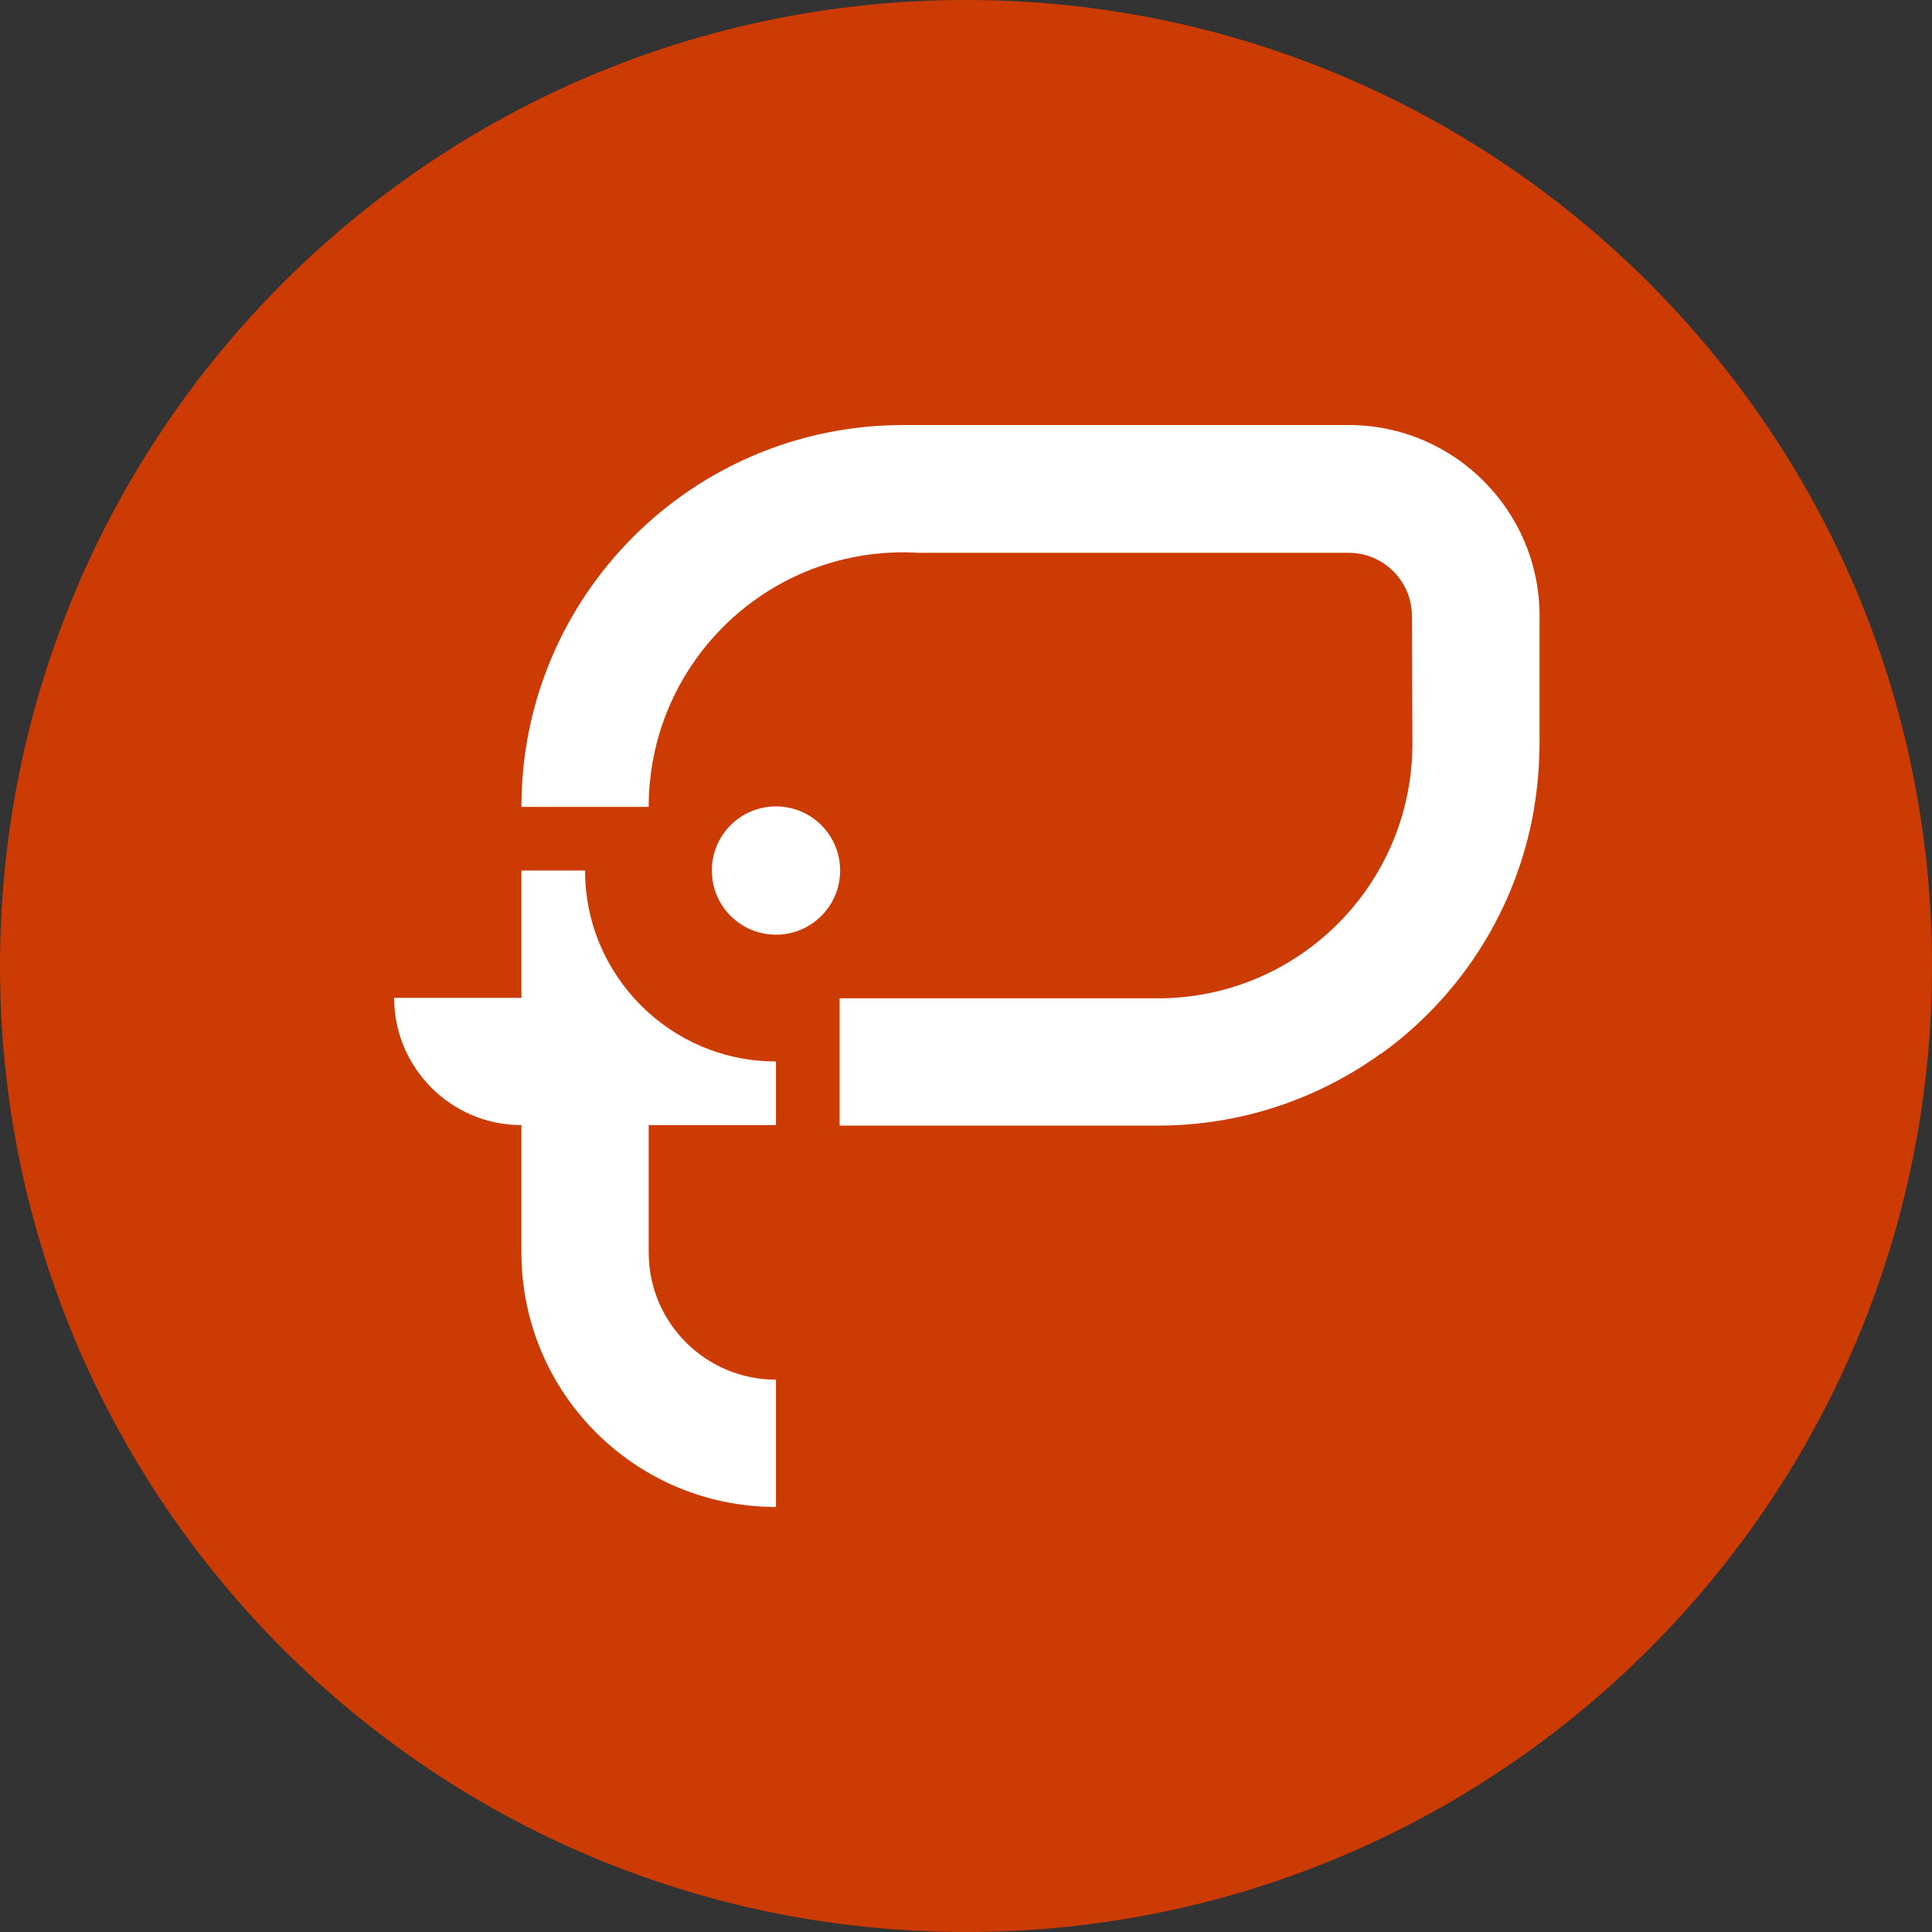 <?xml version="1.0" encoding="UTF-8"?> <svg xmlns="http://www.w3.org/2000/svg" width="1000" height="1000" viewBox="0 0 1000 1000" fill="none"><rect x="0" y="0" width="1000" height="1000" fill="#333333" stroke="none"/><g clip-path="url(#clip0_2150_6044)"><path d="M500 1000C776.142 1000 1000 776.142 1000 500C1000 223.858 776.142 0 500 0C223.858 0 0 223.858 0 500C0 776.142 223.858 1000 500 1000Z" fill="#CC3B03"></path><path d="M698.117 220H467.529C358.331 220 269.882 308.448 269.882 417.647H335.765C335.765 344.826 394.708 285.882 467.529 285.882C469.345 285.882 471.29 285.947 473.106 286.012C473.819 286.012 474.468 286.077 475.246 286.142H698.117C716.144 286.142 730.799 300.797 730.799 318.823C730.799 318.823 731.059 380.102 731.059 384.965C731.059 389.375 730.799 393.784 730.41 398.129C730.41 398.323 730.41 398.453 730.345 398.647C723.472 464.984 667.511 516.73 599.294 516.73H434.588V582.612H599.294C642.416 582.612 682.36 568.735 714.847 545.262C714.847 545.326 714.912 545.391 714.912 545.391C754.273 516.989 782.675 474.451 792.791 425.169C792.856 424.974 792.856 424.845 792.92 424.65C793.439 421.927 793.958 419.203 794.347 416.415C794.477 415.572 794.606 414.729 794.736 413.821C795.125 411.292 795.385 408.828 795.709 406.234C795.839 405.067 795.903 403.835 796.033 402.668C796.228 400.269 796.422 397.999 796.552 395.6C796.617 394.043 796.681 392.358 796.681 390.801C796.746 388.986 796.876 387.04 796.876 385.225V318.823C796.876 264.289 752.587 220 698.052 220H698.117Z" fill="white"></path><path d="M401.648 483.788C419.999 483.788 434.849 468.939 434.849 450.588C434.849 432.236 419.999 417.387 401.648 417.387C383.297 417.387 368.448 432.236 368.448 450.588C368.448 468.939 383.297 483.788 401.648 483.788Z" fill="white"></path><path d="M302.824 450.588H269.882V516.471H204C204 534.627 211.392 551.098 223.324 563.029C235.255 574.961 251.726 582.353 269.882 582.353V648.235C269.882 721.056 328.826 780 401.647 780V714.118C365.204 714.118 335.765 684.613 335.765 648.235V582.353H401.647V549.412C347.113 549.412 302.824 505.123 302.824 450.588Z" fill="white"></path></g><defs><clipPath id="clip0_2150_6044"><rect width="1000" height="1000" fill="white"></rect></clipPath></defs></svg> 